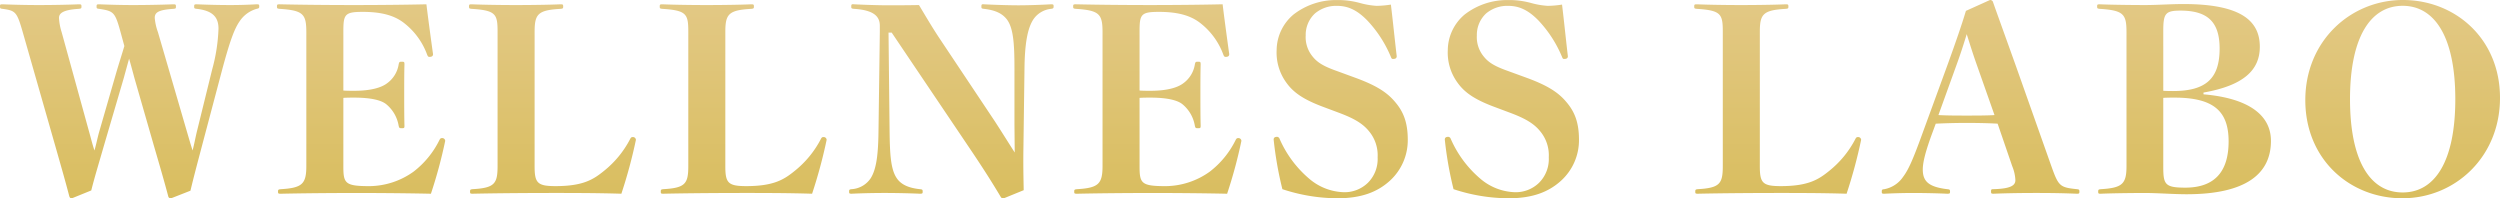 <svg xmlns="http://www.w3.org/2000/svg" xmlns:xlink="http://www.w3.org/1999/xlink" width="580" height="46" viewBox="0 0 580 46">
  <defs>
    <linearGradient id="linear-gradient" x1="0.5" x2="0.5" y2="1" gradientUnits="objectBoundingBox">
      <stop offset="0" stop-color="#e5cb8e"/>
      <stop offset="1" stop-color="#d2b645"/>
    </linearGradient>
  </defs>
  <path id="mv-txt" d="M36.814-26.78a12.636,12.636,0,0,1-.736-3.286c0-1.232.736-1.878,4.3-2.112.552-.059.614-.059.614-.528s-.061-.528-.614-.528c-3.13.117-6.628.176-9.328.176-2.455,0-4.848-.059-7.855-.176-.552,0-.614.059-.614.528,0,.411.061.469.614.528,3.437.528,3.682.763,5.032,5.691l.8,2.934c-.552,1.878-1.166,3.755-1.841,6.043L23.19-3.663c-.43,1.526-.614,2.64-1.1,4.342-.552-1.643-.8-2.816-1.227-4.283L14.475-26.78a13.231,13.231,0,0,1-.614-3.286c0-1.056.859-1.878,4.541-2.112.614-.059.675-.117.675-.528,0-.469-.061-.528-.614-.528-2.884.117-6.444.176-9.267.176-2.7,0-5.339-.059-8.408-.176-.552,0-.614.059-.614.469,0,.469.061.528.614.587,3.007.411,3.314.7,4.664,5.4L13-.377c1.35,4.753,2.271,7.921,3.253,11.676.123.352.245.469.614.469l4.48-1.819c.8-3.168,1.657-5.926,3.007-10.62L28.9-16.161c.368-1.349.736-2.7,1.227-4.459.491,1.7.8,2.875,1.227,4.459L35.893-.377c1.473,5.046,2.393,8.214,3.314,11.676.061.293.245.469.675.469l4.48-1.76C45.1,6.9,45.9,3.906,47.124-.729l4.541-17.133c1.841-6.865,2.884-9.681,4.112-11.441a7.049,7.049,0,0,1,3.928-2.875c.552-.117.614-.176.614-.587s-.061-.469-.614-.469c-2.209.117-3.866.176-6.137.176-2.332,0-4.971-.059-7.733-.176-.552,0-.614.059-.614.528,0,.411.061.469.614.528,3.621.411,5.032,1.878,5.032,4.577A40.6,40.6,0,0,1,49.395-18.1L45.9-3.9c-.368,1.467-.614,2.934-1.043,4.577-.552-1.7-.921-3.051-1.289-4.283ZM79.835-11.525c.921-.059,1.534-.059,2.516-.059,3.866,0,6.26.587,7.426,1.526a8.218,8.218,0,0,1,2.884,4.987c.123.528.184.587.736.587s.614-.059.614-.587c-.061-2.171-.061-5.1-.061-7.276,0-2.112,0-4.87.061-6.923,0-.587-.061-.645-.614-.645s-.614.059-.736.645a6.677,6.677,0,0,1-2.823,4.459c-1.227.88-3.559,1.643-7.487,1.643-.982,0-1.6,0-2.516-.059V-26.9c0-3.99.307-4.577,4.48-4.577,4.787,0,7.671,1,9.819,2.758A16.405,16.405,0,0,1,99.289-21.5c.123.293.245.469.491.469.552,0,.859-.176.859-.645-.43-3.051-1.166-8.508-1.534-11.559-5.155.117-11.231.176-16.815.176-5.707,0-12.029-.059-17.245-.176-.552,0-.614.059-.614.528,0,.411.061.469.614.528,5.523.352,6.2,1.232,6.2,5.457V4.258c0,4.166-.921,5.1-5.892,5.4-.614.059-.675.117-.675.587,0,.411.061.469.675.469,5.278-.117,11.844-.176,17.859-.176,5.032,0,11.66.059,16.938.176a110.022,110.022,0,0,0,3.314-12.263.683.683,0,0,0-.736-.645c-.307,0-.43.117-.614.469A20.86,20.86,0,0,1,96.1,5.607,17.812,17.812,0,0,1,85.91,8.952c-5.707,0-6.076-.645-6.076-4.635Zm44.371-15.314c0-4.107.736-5.046,6.014-5.339.552-.059.614-.117.614-.528,0-.469-.061-.528-.614-.528-2.7.117-6.935.176-10.372.176-3.375,0-7.364-.059-10.249-.176-.552,0-.614.059-.614.528,0,.411.061.469.614.528,5.646.352,6.014,1.232,6.014,5.339V4.316c0,4.107-.736,5.046-5.769,5.339-.552.059-.614.117-.614.587,0,.411.061.469.614.469,5.278-.117,12.581-.176,17.981-.176,5.462,0,10.678,0,16.509.176a114.253,114.253,0,0,0,3.375-12.5.683.683,0,0,0-.736-.645c-.307,0-.43.117-.614.469a22.966,22.966,0,0,1-6.076,7.393c-2.455,1.995-4.848,3.52-11.231,3.52-4.235,0-4.848-.763-4.848-4.635Zm44.248,0c0-4.107.736-5.046,6.014-5.339.552-.059.614-.117.614-.528,0-.469-.061-.528-.614-.528-2.7.117-6.935.176-10.372.176-3.375,0-7.364-.059-10.249-.176-.552,0-.614.059-.614.528,0,.411.061.469.614.528,5.646.352,6.014,1.232,6.014,5.339V4.316c0,4.107-.736,5.046-5.769,5.339-.552.059-.614.117-.614.587,0,.411.061.469.614.469,5.278-.117,12.581-.176,17.981-.176,5.462,0,10.678,0,16.509.176a114.253,114.253,0,0,0,3.375-12.5.683.683,0,0,0-.736-.645c-.307,0-.43.117-.614.469a22.967,22.967,0,0,1-6.076,7.393c-2.455,1.995-4.848,3.52-11.231,3.52-4.235,0-4.848-.763-4.848-4.635Zm38.6.176,18.9,28.046c2.823,4.224,4.664,7.158,6.444,10.151.123.176.307.235.675.235l4.6-1.878c-.061-3.344-.123-5.809-.061-9.974l.245-18.247c.061-5.633.675-9.505,2.209-11.617A5.666,5.666,0,0,1,244-32.178c.552-.059.614-.176.614-.587s-.061-.469-.614-.469c-2.025.117-5.155.235-7.549.235-2.271,0-5.83-.117-7.978-.235-.552-.059-.614.059-.614.528,0,.411.061.469.614.528,2.516.293,4.112,1,5.216,2.347,1.6,1.995,1.841,5.75,1.841,11.5V-5.482l.061,6.63c-1.473-2.288-2.884-4.577-4.6-7.217l-13.072-19.6c-1.657-2.523-3.13-5.046-4.541-7.393-2.946.059-5.4.059-7.426.059-1.841,0-5.523-.117-7.671-.235-.552-.059-.614.059-.614.528,0,.411.061.469.614.528,4.726.293,6.014,1.819,6.014,3.931v1.467l-.307,23c-.061,5.1-.43,8.684-1.78,10.855a5.733,5.733,0,0,1-4.419,2.582c-.552.059-.614.117-.614.587,0,.411.061.469.614.469,2.455-.117,5.155-.176,7.61-.176s5.462.059,8.162.176c.614,0,.675-.059.675-.469,0-.469-.061-.528-.675-.587-2.7-.293-4.419-1.115-5.4-2.64-1.35-2.054-1.534-5.574-1.6-10.8l-.246-22.883Zm57.5,15.138c.921-.059,1.534-.059,2.516-.059,3.866,0,6.26.587,7.426,1.526a8.218,8.218,0,0,1,2.884,4.987c.123.528.184.587.736.587s.614-.059.614-.587c-.061-2.171-.061-5.1-.061-7.276,0-2.112,0-4.87.061-6.923,0-.587-.061-.645-.614-.645s-.614.059-.736.645a6.677,6.677,0,0,1-2.823,4.459c-1.227.88-3.559,1.643-7.487,1.643-.982,0-1.6,0-2.516-.059V-26.9c0-3.99.307-4.577,4.48-4.577,4.787,0,7.671,1,9.819,2.758a16.405,16.405,0,0,1,5.155,7.217c.123.293.245.469.491.469.552,0,.859-.176.859-.645-.43-3.051-1.166-8.508-1.534-11.559-5.155.117-11.231.176-16.815.176-5.707,0-12.029-.059-17.245-.176-.552,0-.614.059-.614.528,0,.411.061.469.614.528,5.523.352,6.2,1.232,6.2,5.457V4.258c0,4.166-.921,5.1-5.892,5.4-.614.059-.675.117-.675.587,0,.411.061.469.675.469,5.278-.117,11.844-.176,17.859-.176,5.032,0,11.66.059,16.938.176a110.02,110.02,0,0,0,3.314-12.263.683.683,0,0,0-.736-.645c-.307,0-.43.117-.614.469a20.86,20.86,0,0,1-6.014,7.334,17.812,17.812,0,0,1-10.187,3.344c-5.707,0-6.076-.645-6.076-4.635Zm46.273,3.462c3.928,1.467,5.707,2.7,7.058,4.4a8.68,8.68,0,0,1,1.9,5.926,7.784,7.784,0,0,1-2.271,5.926,7.771,7.771,0,0,1-5.646,2.171,12.954,12.954,0,0,1-7.794-2.992,25.522,25.522,0,0,1-7.058-9.446.652.652,0,0,0-.552-.411c-.491,0-.8.176-.8.645a83.684,83.684,0,0,0,2.025,11.5,41.043,41.043,0,0,0,12.765,2.112c5.585,0,9.328-1.467,12.213-4.107a12.7,12.7,0,0,0,4.112-9.446c0-3.99-.982-6.513-2.946-8.8-1.964-2.347-4.6-3.931-9.451-5.691L310.218-17.8c-3.13-1.115-4.48-1.995-5.585-3.4a7.032,7.032,0,0,1-1.534-4.811,6.768,6.768,0,0,1,2.148-5.1,7.645,7.645,0,0,1,5.155-1.76c2.516,0,4.664,1,7,3.4a27.9,27.9,0,0,1,5.462,8.449c.123.293.184.469.491.469.552,0,.859-.176.859-.645-.368-3.051-.921-8.449-1.35-11.969a23.175,23.175,0,0,1-3.314.293,18.454,18.454,0,0,1-3.8-.645,19.261,19.261,0,0,0-5.523-.7,16.07,16.07,0,0,0-9.942,3.344,10.9,10.9,0,0,0-3.928,8.214,11.846,11.846,0,0,0,2.271,7.628c1.6,2.23,3.866,3.814,8.162,5.457Zm39.707,0c3.928,1.467,5.707,2.7,7.058,4.4a8.681,8.681,0,0,1,1.9,5.926,7.784,7.784,0,0,1-2.271,5.926,7.771,7.771,0,0,1-5.646,2.171,12.954,12.954,0,0,1-7.794-2.992,25.522,25.522,0,0,1-7.058-9.446.652.652,0,0,0-.552-.411c-.491,0-.8.176-.8.645a83.684,83.684,0,0,0,2.025,11.5,41.043,41.043,0,0,0,12.765,2.112c5.585,0,9.328-1.467,12.213-4.107A12.7,12.7,0,0,0,366.5-1.786c0-3.99-.982-6.513-2.946-8.8-1.964-2.347-4.6-3.931-9.451-5.691L349.925-17.8c-3.13-1.115-4.48-1.995-5.585-3.4a7.032,7.032,0,0,1-1.534-4.811,6.768,6.768,0,0,1,2.148-5.1,7.645,7.645,0,0,1,5.155-1.76c2.516,0,4.664,1,7,3.4a27.9,27.9,0,0,1,5.462,8.449c.123.293.184.469.491.469.552,0,.859-.176.859-.645-.368-3.051-.921-8.449-1.35-11.969a23.174,23.174,0,0,1-3.314.293,18.454,18.454,0,0,1-3.8-.645,19.261,19.261,0,0,0-5.523-.7,16.07,16.07,0,0,0-9.942,3.344,10.9,10.9,0,0,0-3.928,8.214,11.846,11.846,0,0,0,2.271,7.628c1.6,2.23,3.866,3.814,8.162,5.457Zm57.923-18.776c0-4.107.736-5.046,6.014-5.339.552-.059.614-.117.614-.528,0-.469-.061-.528-.614-.528-2.7.117-6.935.176-10.372.176-3.375,0-7.364-.059-10.249-.176-.552,0-.614.059-.614.528,0,.411.061.469.614.528,5.646.352,6.014,1.232,6.014,5.339V4.316c0,4.107-.736,5.046-5.769,5.339-.552.059-.614.117-.614.587,0,.411.061.469.614.469,5.278-.117,12.581-.176,17.981-.176,5.462,0,10.678,0,16.509.176a114.25,114.25,0,0,0,3.375-12.5.683.683,0,0,0-.736-.645c-.307,0-.43.117-.614.469a22.966,22.966,0,0,1-6.076,7.393c-2.455,1.995-4.848,3.52-11.231,3.52-4.235,0-4.848-.763-4.848-4.635ZM467.009,4.316a9.6,9.6,0,0,1,.736,3.227c0,1.056-.675,1.995-5.032,2.112-.552,0-.614.059-.614.528s.061.528.614.528c2.884-.117,6.137-.176,9.881-.176,3.928,0,6.505.059,9.39.176.552,0,.614-.059.614-.469,0-.469-.061-.528-.614-.587-3.928-.411-4.235-.7-5.892-5.339l-8.224-23.235c-2.332-6.513-3.8-10.561-5.278-14.727a.711.711,0,0,0-.736-.587l-5.585,2.523c-1.043,3.462-2.393,7.334-4.235,12.439L446.389-3.839c-2.393,6.63-3.437,8.977-4.726,10.679a6.753,6.753,0,0,1-4.3,2.816c-.552.059-.614.117-.614.587,0,.411.061.469.614.469,2.332-.117,4.6-.176,6.689-.176,2.209,0,5.339.059,7.855.176.614,0,.675-.059.675-.469,0-.469-.061-.528-.675-.587-4.3-.528-5.646-1.819-5.646-4.577,0-1.643.614-4.166,2.271-8.625l.736-1.995c2.516-.117,4.725-.176,7.18-.176,2.516,0,5.217.059,7.18.176ZM462.9-7.536c-1.718.117-4.3.117-6.444.117s-4.541,0-6.567-.117L454-18.918c.859-2.347,1.6-4.577,2.455-7.393.859,2.7,1.412,4.518,2.393,7.276Zm48.483-5.222c9.328-1.643,13.072-5.222,13.072-10.62,0-6.1-4.48-9.916-17.736-9.916-2.884,0-6.076.235-8.9.235-2.884,0-7.794-.059-10.494-.176-.552,0-.614.059-.614.528,0,.411.061.469.614.528,5.523.352,6.2,1.232,6.2,5.4V4.258c0,4.166-.921,5.1-5.953,5.4-.552.059-.614.117-.614.587,0,.411.061.469.614.469,2.516-.117,7.426-.176,10.187-.176,2.946,0,6.689.293,9.7.293,13.808,0,19.577-4.753,19.577-12.38,0-6.043-5.278-9.916-15.649-10.8Zm-9.328-14.2c0-4.107.43-4.811,3.989-4.811,6.2,0,9.083,2.523,9.083,8.8,0,6.806-3.007,9.857-10.8,9.857-.552,0-1.35,0-2.271-.059Zm0,15.431c.921-.059,1.718-.059,2.578-.059,9.144,0,12.581,3.168,12.581,10.151,0,7.041-3.253,10.737-10.065,10.737-4.726,0-5.094-.763-5.094-4.87Zm55.6-22.707c-12.151,0-22.646,9.505-22.646,23.235s10.31,22.765,22.523,22.765S580.176,2.2,580.176-11.525,569.8-34.232,557.653-34.232Zm-.061,1.349c7.426,0,12.213,7.217,12.213,21.651s-4.726,21.651-12.213,21.651S545.379,3.2,545.379-11.232,550.166-32.883,557.592-32.883Z" transform="translate(-0.176 34.232)" fill="url(#linear-gradient)"/>
</svg>
